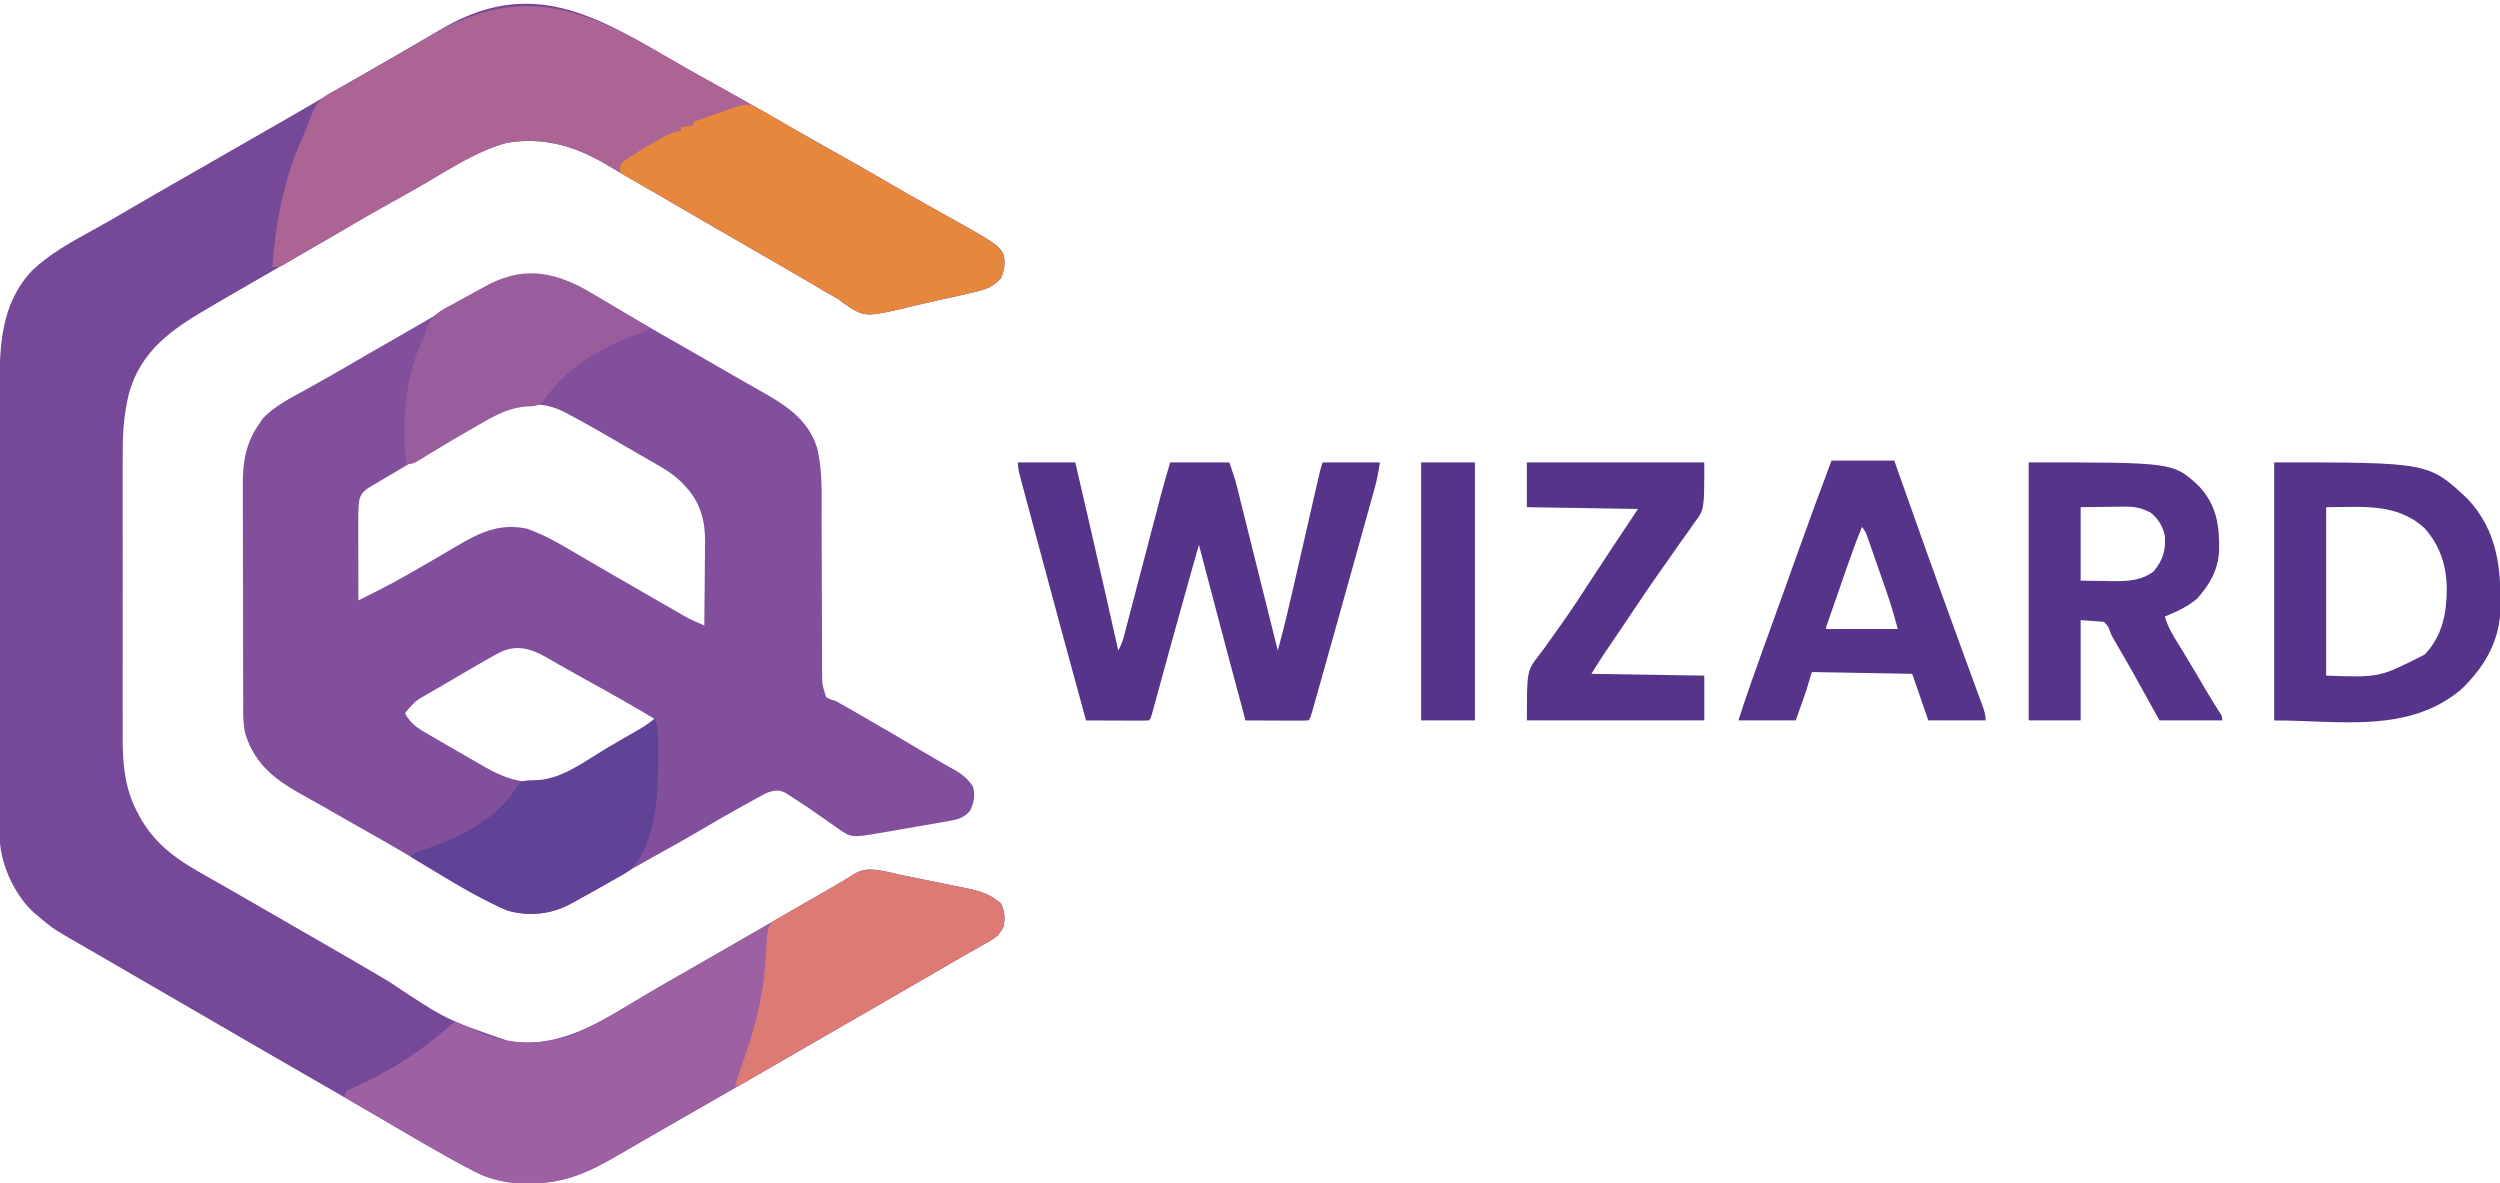 <?xml version="1.0" encoding="UTF-8"?>
<svg version="1.1" xmlns="http://www.w3.org/2000/svg" width="1395" height="660">
<path d="M0 0 C8.661 5.079 17.427 9.956 26.214 14.813 C35.601 20.005 44.924 25.3 54.225 30.644 C59.753 33.818 65.284 36.986 70.817 40.151 C71.41 40.49 72.004 40.83 72.615 41.18 C80.988 45.97 89.39 50.705 97.817 55.401 C106.956 60.495 116.011 65.72 125.033 71.018 C132.307 75.278 139.64 79.424 147.005 83.526 C184.519 104.437 184.519 104.437 188.067 110.276 C188.967 115.189 188.577 119.238 186.38 123.713 C182.398 128.125 178.315 129.684 172.603 131.029 C171.975 131.178 171.346 131.328 170.698 131.483 C168.63 131.971 166.558 132.444 164.485 132.913 C163.77 133.074 163.056 133.236 162.32 133.403 C158.53 134.256 154.738 135.094 150.943 135.923 C147.83 136.607 144.725 137.321 141.625 138.063 C111.747 145.194 111.747 145.194 102.641 140.081 C100.328 138.588 98.239 136.983 96.067 135.276 C94.117 134.142 92.152 133.034 90.169 131.959 C88.34 130.882 86.515 129.8 84.692 128.713 C82.62 127.491 80.547 126.27 78.473 125.049 C76.894 124.117 76.894 124.117 75.282 123.166 C69.937 120.024 64.565 116.932 59.192 113.838 C58.114 113.217 57.036 112.596 55.926 111.956 C52.64 110.062 49.354 108.169 46.067 106.276 C33.384 98.971 20.705 91.66 8.067 84.276 C-2.595 78.047 -13.274 71.849 -23.984 65.702 C-27.538 63.661 -31.079 61.603 -34.601 59.506 C-51.478 49.553 -69.091 44.717 -88.73 47.889 C-105.616 52.305 -120.679 62.464 -135.667 71.104 C-142.451 75.014 -149.279 78.842 -156.12 82.651 C-163.583 86.814 -171.004 91.03 -178.354 95.39 C-184.664 99.131 -191.014 102.801 -197.37 106.463 C-198.48 107.103 -199.589 107.742 -200.732 108.401 C-205.212 110.982 -209.693 113.562 -214.174 116.141 C-221.766 120.509 -229.353 124.886 -236.933 129.276 C-237.546 129.631 -238.159 129.986 -238.791 130.352 C-242.67 132.6 -246.546 134.853 -250.419 137.112 C-251.652 137.831 -252.887 138.549 -254.122 139.266 C-275.153 151.469 -293.355 163.386 -300.064 188.205 C-302.853 199.546 -303.507 210.326 -303.45 221.966 C-303.456 223.864 -303.463 225.762 -303.472 227.659 C-303.49 232.756 -303.483 237.853 -303.47 242.95 C-303.46 248.317 -303.469 253.684 -303.476 259.051 C-303.483 268.057 -303.473 277.062 -303.454 286.068 C-303.433 296.442 -303.44 306.815 -303.462 317.189 C-303.48 326.139 -303.482 335.09 -303.472 344.041 C-303.466 349.368 -303.465 354.694 -303.478 360.021 C-303.49 365.03 -303.481 370.038 -303.458 375.047 C-303.453 376.872 -303.455 378.697 -303.464 380.523 C-303.527 394.847 -302.137 408.705 -295.245 421.588 C-294.904 422.245 -294.562 422.902 -294.21 423.579 C-286.241 438.353 -274.333 447.286 -259.933 455.338 C-258.21 456.317 -256.486 457.296 -254.764 458.276 C-252.991 459.282 -251.216 460.285 -249.441 461.288 C-243.916 464.413 -238.427 467.598 -232.933 470.776 C-230.766 472.026 -228.6 473.276 -226.433 474.526 C-222.1 477.026 -217.766 479.526 -213.433 482.026 C-212.36 482.645 -211.288 483.263 -210.183 483.901 C-208.016 485.151 -205.848 486.402 -203.681 487.653 C-198.279 490.77 -192.876 493.884 -187.468 496.991 C-176.452 503.324 -165.477 509.715 -154.558 516.213 C-122.991 537.255 -122.991 537.255 -87.933 549.276 C-86.479 549.473 -86.479 549.473 -84.995 549.674 C-56.195 552.79 -32.984 535.881 -9.331 522.01 C-2.601 518.071 4.167 514.2 10.942 510.338 C23.268 503.31 35.564 496.233 47.849 489.135 C53.254 486.013 58.661 482.894 64.067 479.776 C70.188 476.245 76.309 472.714 82.429 469.182 C84.218 468.149 86.007 467.117 87.796 466.084 C90.041 464.789 92.285 463.493 94.53 462.198 C96.518 461.05 98.51 459.909 100.506 458.774 C102.046 457.874 103.565 456.936 105.038 455.93 C111.36 451.694 118.287 454.089 125.302 455.427 C127.665 455.899 130.027 456.376 132.387 456.858 C134.275 457.241 134.275 457.241 136.2 457.632 C138.848 458.171 141.495 458.714 144.142 459.259 C147.516 459.952 150.894 460.63 154.272 461.305 C157.521 461.958 160.766 462.628 164.012 463.295 C165.217 463.534 166.421 463.773 167.662 464.019 C175.132 465.581 180.675 467.319 186.505 472.401 C188.775 476.578 188.875 480.618 188.067 485.276 C186.081 489.246 184.218 491.167 180.368 493.334 C178.944 494.149 178.944 494.149 177.491 494.981 C176.465 495.552 175.438 496.124 174.38 496.713 C172.185 497.963 169.991 499.213 167.798 500.463 C166.675 501.098 165.553 501.732 164.397 502.385 C159.3 505.279 154.248 508.249 149.192 511.213 C137.603 517.981 125.978 524.686 114.349 531.385 C108.921 534.513 103.494 537.644 98.067 540.776 C95.9 542.026 93.734 543.276 91.567 544.526 C89.958 545.454 89.958 545.454 88.317 546.401 C85.067 548.276 81.817 550.151 78.567 552.026 C77.495 552.645 76.422 553.263 75.318 553.901 C73.149 555.152 70.981 556.402 68.813 557.653 C63.42 560.764 58.028 563.876 52.637 566.991 C40.876 573.785 29.1 580.552 17.302 587.283 C9.864 591.527 2.435 595.788 -4.979 600.075 C-8.202 601.939 -11.429 603.797 -14.656 605.655 C-18.839 608.064 -23.012 610.491 -27.179 612.928 C-42.998 622.116 -56.453 628.439 -74.995 628.526 C-76.065 628.547 -77.134 628.567 -78.236 628.588 C-88.65 628.639 -97.988 626.702 -107.245 621.901 C-107.901 621.562 -108.556 621.223 -109.232 620.874 C-125.373 612.422 -141.052 603.075 -156.773 593.874 C-166.372 588.259 -176.014 582.718 -185.651 577.167 C-192.162 573.416 -198.669 569.659 -205.178 565.903 C-210.619 562.764 -216.06 559.626 -221.503 556.491 C-232.986 549.874 -244.452 543.232 -255.894 536.545 C-263.226 532.263 -270.576 528.014 -277.933 523.776 C-287.308 518.375 -296.671 512.953 -306.008 507.486 C-311.107 504.501 -316.217 501.536 -321.347 498.604 C-342.421 486.524 -342.421 486.524 -350.933 479.276 C-351.586 478.733 -352.24 478.19 -352.913 477.631 C-363.607 467.929 -371.289 451.366 -372.059 436.901 C-372.06 436.072 -372.061 435.243 -372.061 434.389 C-372.065 433.427 -372.068 432.464 -372.071 431.472 C-372.07 430.422 -372.068 429.372 -372.067 428.291 C-372.069 427.169 -372.071 426.048 -372.073 424.892 C-372.08 421.126 -372.079 417.36 -372.078 413.594 C-372.081 410.897 -372.084 408.2 -372.088 405.503 C-372.097 398.93 -372.099 392.358 -372.1 385.785 C-372.1 380.438 -372.102 375.091 -372.106 369.744 C-372.114 354.572 -372.119 339.399 -372.118 324.226 C-372.118 323.408 -372.118 322.59 -372.118 321.748 C-372.118 320.929 -372.118 320.11 -372.118 319.266 C-372.118 306.013 -372.127 292.76 -372.141 279.507 C-372.156 265.886 -372.163 252.264 -372.162 238.643 C-372.161 231.001 -372.164 223.359 -372.175 215.717 C-372.184 209.206 -372.186 202.695 -372.179 196.184 C-372.176 192.867 -372.177 189.55 -372.185 186.233 C-372.237 161.98 -371.733 138.045 -354.011 119.245 C-344.014 109.774 -332.538 103.488 -320.527 96.909 C-314.326 93.513 -308.214 89.984 -302.12 86.401 C-293.465 81.323 -284.776 76.308 -276.058 71.338 C-267.002 66.175 -257.958 60.992 -248.933 55.776 C-240.499 50.901 -232.051 46.054 -223.589 41.229 C-213.315 35.371 -203.073 29.463 -192.865 23.492 C-185.61 19.249 -178.339 15.036 -171.058 10.838 C-169.984 10.219 -168.91 9.6 -167.804 8.962 C-163.379 6.413 -158.954 3.864 -154.529 1.316 C-152.259 0.008 -149.988 -1.299 -147.719 -2.607 C-145.505 -3.883 -143.291 -5.157 -141.077 -6.431 C-136.367 -9.144 -131.668 -11.868 -127.015 -14.677 C-78.93 -43.7 -44.169 -25.965 0 0 Z " fill="#764898" transform="translate(371.933,31.724)"/>
<path d="M0 0 C0.941 0.554 1.882 1.108 2.852 1.678 C7.304 4.305 11.751 6.94 16.19 9.588 C24.431 14.502 32.723 19.317 41.062 24.062 C41.643 24.393 42.224 24.724 42.822 25.064 C45.159 26.395 47.497 27.725 49.835 29.055 C57.013 33.141 64.166 37.271 71.314 41.408 C76.301 44.293 81.29 47.171 86.301 50.012 C88.078 51.02 89.852 52.031 91.626 53.043 C93.844 54.306 96.064 55.563 98.288 56.815 C111.063 64.112 122.127 72.078 126.818 86.517 C130.096 99.409 129.441 112.636 129.441 125.844 C129.451 128.545 129.466 131.246 129.481 133.946 C129.522 141.741 129.541 149.536 129.558 157.331 C129.58 167.282 129.614 177.232 129.665 187.183 C129.688 191.815 129.694 196.447 129.698 201.078 C129.708 203.5 129.718 205.921 129.729 208.342 C129.726 209.439 129.724 210.536 129.721 211.667 C129.751 219.035 129.751 219.035 132 226 C134.284 227.275 134.284 227.275 137 228 C138.905 229.014 140.791 230.061 142.664 231.133 C143.773 231.766 144.882 232.4 146.024 233.052 C147.225 233.743 148.425 234.434 149.625 235.125 C150.873 235.841 152.121 236.556 153.368 237.272 C164.262 243.531 175.076 249.92 185.863 256.359 C189.652 258.618 193.455 260.843 197.293 263.016 C198.078 263.464 198.864 263.912 199.673 264.374 C201.074 265.17 202.479 265.957 203.891 266.732 C208.359 269.283 211.118 271.809 214 276 C215.209 280.925 214.495 285.009 212.25 289.5 C208.885 293.239 205.795 294.199 200.915 295.053 C199.904 295.233 198.892 295.413 197.849 295.599 C196.217 295.879 196.217 295.879 194.551 296.164 C193.424 296.361 192.296 296.558 191.135 296.761 C188.749 297.176 186.363 297.587 183.976 297.996 C180.342 298.62 176.711 299.258 173.08 299.898 C170.758 300.3 168.436 300.701 166.113 301.102 C165.035 301.292 163.956 301.483 162.845 301.679 C146.039 304.521 146.039 304.521 138.637 299.309 C138.079 298.926 137.521 298.543 136.946 298.148 C135.179 296.93 133.433 295.686 131.688 294.438 C121.727 287.458 121.727 287.458 111.52 280.848 C110.599 280.272 109.678 279.695 108.73 279.102 C105.297 277.716 103.537 278.009 100 279 C97.461 280.054 97.461 280.054 95.008 281.449 C94.068 281.96 93.129 282.471 92.161 282.998 C90.658 283.834 90.658 283.834 89.125 284.688 C88.067 285.268 87.009 285.849 85.919 286.448 C77.606 291.04 69.398 295.806 61.215 300.626 C52.589 305.696 43.851 310.549 35.089 315.381 C27.452 319.605 19.896 323.948 12.375 328.375 C5.452 332.44 -1.486 336.456 -8.562 340.25 C-9.223 340.609 -9.883 340.968 -10.563 341.337 C-21.624 347.171 -33.996 348.547 -46 345 C-51.534 342.686 -56.759 339.91 -62 337 C-63.154 336.361 -63.154 336.361 -64.331 335.71 C-75.716 329.369 -86.908 322.698 -98.105 316.033 C-108.737 309.707 -119.478 303.591 -130.267 297.538 C-136.504 294.028 -142.714 290.471 -148.918 286.902 C-152.297 284.962 -155.695 283.063 -159.113 281.191 C-174.543 272.669 -186.451 264.282 -192.05 246.704 C-193.568 240.467 -193.296 234.092 -193.291 227.712 C-193.297 226.274 -193.303 224.836 -193.311 223.398 C-193.328 219.509 -193.333 215.62 -193.335 211.731 C-193.336 209.296 -193.34 206.86 -193.346 204.424 C-193.364 195.909 -193.372 187.394 -193.371 178.878 C-193.369 170.97 -193.39 163.062 -193.422 155.154 C-193.448 148.341 -193.459 141.528 -193.458 134.715 C-193.457 130.656 -193.463 126.598 -193.484 122.539 C-193.504 118.716 -193.503 114.894 -193.489 111.071 C-193.487 109.679 -193.492 108.286 -193.504 106.894 C-193.606 94.422 -191.502 83.189 -184 73 C-183.165 71.732 -183.165 71.732 -182.312 70.438 C-175.712 63.48 -166.708 58.99 -158.375 54.438 C-149.921 49.762 -141.519 45.017 -133.188 40.125 C-123.973 34.718 -114.71 29.402 -105.423 24.122 C-97.073 19.371 -88.789 14.521 -80.542 9.595 C-51.722 -7.606 -31.392 -18.488 0 0 Z M-64.312 74.438 C-65.551 75.156 -66.791 75.874 -68.031 76.592 C-71.123 78.384 -74.208 80.188 -77.291 81.997 C-78.871 82.924 -80.453 83.849 -82.034 84.774 C-87.41 87.92 -92.768 91.093 -98.117 94.285 C-100.769 95.862 -103.426 97.431 -106.085 98.996 C-107.835 100.028 -109.582 101.062 -111.329 102.097 C-113.569 103.425 -115.81 104.747 -118.055 106.065 C-119.063 106.665 -120.071 107.265 -121.109 107.883 C-122.006 108.413 -122.903 108.943 -123.827 109.489 C-126.592 111.411 -127.791 113.175 -128.619 116.44 C-129.173 121.617 -129.122 126.758 -129.098 131.961 C-129.096 133.107 -129.095 134.252 -129.093 135.433 C-129.088 139.08 -129.075 142.728 -129.062 146.375 C-129.057 148.853 -129.053 151.331 -129.049 153.809 C-129.038 159.872 -129.021 165.936 -129 172 C-119.874 167.501 -110.83 162.937 -102 157.875 C-101.048 157.334 -100.096 156.792 -99.115 156.235 C-90.725 151.45 -82.385 146.58 -74.068 141.669 C-61.267 134.142 -50.21 128.773 -35 132 C-26.425 135.009 -18.67 139.257 -10.875 143.875 C-9.163 144.876 -7.452 145.876 -5.74 146.876 C-3.981 147.904 -2.224 148.936 -0.467 149.968 C4.963 153.155 10.42 156.295 15.875 159.438 C16.927 160.044 17.98 160.651 19.064 161.276 C21.233 162.526 23.402 163.776 25.572 165.025 C27.966 166.404 30.36 167.785 32.752 169.167 C35.944 171.009 39.137 172.847 42.332 174.683 C43.554 175.385 44.774 176.089 45.994 176.794 C47.696 177.778 49.4 178.756 51.105 179.734 C52.076 180.294 53.047 180.853 54.048 181.429 C57.306 183.163 60.591 184.589 64 186 C64.093 178.775 64.164 171.551 64.207 164.326 C64.228 160.97 64.258 157.614 64.302 154.258 C64.351 150.386 64.373 146.514 64.391 142.641 C64.422 140.863 64.422 140.863 64.453 139.05 C64.456 127.506 61.825 117.666 54 109 C53.506 108.445 53.012 107.891 52.502 107.32 C47.92 102.487 42.96 99.264 37.188 96 C35.767 95.18 35.767 95.18 34.318 94.343 C32.282 93.169 30.244 91.999 28.203 90.834 C24.917 88.953 21.645 87.049 18.375 85.141 C8.739 79.526 -0.91 73.939 -10.75 68.688 C-11.41 68.333 -12.071 67.978 -12.751 67.612 C-19.184 64.235 -24.396 62.696 -31.688 62.625 C-32.991 62.597 -34.294 62.568 -35.637 62.539 C-46.19 63.179 -55.432 69.225 -64.312 74.438 Z M-51.188 201.625 C-51.744 201.924 -52.301 202.223 -52.875 202.532 C-54.936 203.657 -56.967 204.825 -59 206 C-59.9 206.515 -60.801 207.03 -61.729 207.561 C-67.909 211.104 -74.053 214.706 -80.182 218.339 C-82.678 219.81 -85.186 221.259 -87.703 222.695 C-89.031 223.463 -90.359 224.232 -91.688 225 C-92.805 225.639 -93.923 226.279 -95.074 226.938 C-98.45 229.317 -100.5 231.734 -103 235 C-99.631 241.637 -94.114 244.377 -87.812 248 C-86.713 248.644 -85.614 249.287 -84.482 249.95 C-81.582 251.641 -78.674 253.319 -75.761 254.988 C-74.018 255.99 -72.279 256.999 -70.541 258.01 C-67.222 259.937 -63.895 261.847 -60.562 263.75 C-59.552 264.334 -58.542 264.918 -57.501 265.52 C-46.122 271.926 -35.165 275.187 -22.059 272.367 C-10.981 268.621 -0.996 261.766 8.976 255.792 C11.832 254.1 14.707 252.449 17.598 250.816 C18.46 250.328 19.322 249.84 20.21 249.336 C21.812 248.432 23.416 247.533 25.024 246.64 C29.341 244.183 32.664 241.691 36 238 C23.267 230.367 10.346 223.09 -2.668 215.949 C-6.251 213.978 -9.812 211.973 -13.359 209.938 C-15.109 208.937 -16.865 207.947 -18.623 206.96 C-20.812 205.73 -22.992 204.483 -25.16 203.216 C-33.903 198.363 -42.036 196.611 -51.188 201.625 Z " fill="#814F9C" transform="translate(329,163)"/>
<path d="M0 0 C8.661 5.079 17.427 9.956 26.214 14.813 C35.601 20.005 44.924 25.3 54.225 30.644 C59.753 33.818 65.284 36.986 70.817 40.151 C71.41 40.49 72.004 40.83 72.615 41.18 C80.988 45.97 89.39 50.705 97.817 55.401 C106.956 60.495 116.011 65.72 125.033 71.018 C132.307 75.278 139.64 79.424 147.005 83.526 C184.519 104.437 184.519 104.437 188.067 110.276 C188.967 115.189 188.577 119.238 186.38 123.713 C182.398 128.125 178.315 129.684 172.603 131.029 C171.975 131.178 171.346 131.328 170.698 131.483 C168.63 131.971 166.558 132.444 164.485 132.913 C163.413 133.155 163.413 133.155 162.32 133.403 C158.53 134.256 154.738 135.094 150.943 135.923 C147.83 136.607 144.725 137.321 141.625 138.063 C111.747 145.194 111.747 145.194 102.641 140.081 C100.328 138.588 98.239 136.983 96.067 135.276 C94.117 134.142 92.152 133.034 90.169 131.959 C88.34 130.882 86.515 129.8 84.692 128.713 C82.62 127.491 80.547 126.27 78.473 125.049 C76.894 124.117 76.894 124.117 75.282 123.166 C69.937 120.024 64.565 116.932 59.192 113.838 C58.114 113.217 57.036 112.596 55.926 111.956 C52.64 110.062 49.354 108.169 46.067 106.276 C33.384 98.971 20.705 91.66 8.067 84.276 C-2.595 78.047 -13.274 71.849 -23.984 65.702 C-27.538 63.661 -31.079 61.603 -34.601 59.506 C-51.478 49.553 -69.091 44.717 -88.73 47.889 C-105.616 52.305 -120.679 62.464 -135.667 71.104 C-142.451 75.014 -149.279 78.842 -156.12 82.651 C-163.567 86.805 -170.975 91.01 -178.308 95.364 C-186.2 100.046 -194.16 104.611 -202.114 109.188 C-203.184 109.803 -204.253 110.419 -205.355 111.053 C-206.31 111.602 -207.264 112.151 -208.248 112.717 C-210.038 113.756 -211.8 114.844 -213.531 115.977 C-215.933 117.276 -215.933 117.276 -219.933 117.276 C-218.229 92.627 -213.483 68.069 -203.343 45.428 C-201.77 41.912 -200.361 38.35 -198.988 34.752 C-198.64 33.935 -198.291 33.118 -197.933 32.276 C-197.724 31.67 -197.515 31.064 -197.3 30.439 C-194.541 23.567 -189.627 21.107 -183.308 17.713 C-181.131 16.495 -178.954 15.276 -176.777 14.057 C-175.649 13.436 -174.521 12.814 -173.359 12.174 C-167.8 9.094 -162.307 5.899 -156.808 2.713 C-155.726 2.091 -154.645 1.469 -153.531 0.828 C-147.354 -2.726 -141.214 -6.333 -135.1 -9.993 C-83.088 -41.07 -49.636 -29.179 0 0 Z " fill="#AC6494" transform="translate(371.933,31.724)"/>
<path d="M0 0 C1.887 0.383 1.887 0.383 3.812 0.774 C6.46 1.313 9.108 1.856 11.754 2.401 C15.129 3.094 18.506 3.773 21.884 4.447 C25.133 5.1 28.379 5.77 31.625 6.438 C32.829 6.676 34.034 6.915 35.274 7.161 C42.744 8.723 48.288 10.461 54.117 15.543 C56.387 19.72 56.487 23.76 55.68 28.418 C53.693 32.388 51.83 34.309 47.98 36.477 C46.557 37.291 46.557 37.291 45.104 38.123 C44.077 38.695 43.05 39.266 41.992 39.855 C39.798 41.105 37.604 42.355 35.41 43.605 C34.288 44.24 33.166 44.874 32.009 45.527 C26.913 48.421 21.86 51.391 16.805 54.355 C5.215 61.123 -6.409 67.828 -18.038 74.527 C-23.467 77.655 -28.894 80.787 -34.32 83.918 C-36.487 85.168 -38.654 86.418 -40.82 87.668 C-41.893 88.287 -42.965 88.905 -44.07 89.543 C-47.32 91.418 -50.57 93.293 -53.82 95.168 C-55.429 96.096 -55.429 96.096 -57.07 97.043 C-59.238 98.294 -61.406 99.544 -63.575 100.795 C-68.967 103.906 -74.36 107.018 -79.75 110.133 C-91.511 116.927 -103.288 123.694 -115.085 130.425 C-122.524 134.669 -129.952 138.93 -137.366 143.217 C-140.59 145.081 -143.816 146.939 -147.043 148.797 C-151.227 151.206 -155.399 153.633 -159.566 156.07 C-175.385 165.258 -188.841 171.581 -207.383 171.668 C-208.452 171.689 -209.521 171.709 -210.623 171.73 C-221.038 171.781 -230.376 169.844 -239.633 165.043 C-240.288 164.704 -240.944 164.365 -241.619 164.016 C-259.863 154.463 -277.566 143.842 -295.32 133.418 C-296.213 132.894 -297.105 132.37 -298.024 131.831 C-302.792 129.031 -307.558 126.226 -312.32 123.418 C-311.32 120.418 -311.32 120.418 -309.701 119.394 C-309.005 119.09 -308.31 118.786 -307.594 118.473 C-306.817 118.123 -306.04 117.773 -305.239 117.412 C-303.98 116.858 -303.98 116.858 -302.695 116.293 C-283.238 107.39 -266.393 95.462 -250.32 81.418 C-249.437 81.811 -249.437 81.811 -248.535 82.212 C-245.822 83.414 -243.102 84.604 -240.383 85.793 C-239.457 86.205 -238.53 86.618 -237.576 87.043 C-219.77 94.79 -201.4 95.101 -183.18 88.137 C-168.723 81.943 -155.256 73.091 -141.719 65.152 C-134.989 61.213 -128.22 57.342 -121.445 53.48 C-109.12 46.453 -96.823 39.376 -84.538 32.277 C-79.134 29.155 -73.727 26.037 -68.32 22.918 C-62.199 19.387 -56.079 15.856 -49.959 12.324 C-48.17 11.291 -46.381 10.259 -44.592 9.227 C-42.347 7.931 -40.102 6.636 -37.857 5.34 C-35.869 4.192 -33.877 3.051 -31.881 1.917 C-30.342 1.016 -28.822 0.078 -27.349 -0.928 C-19.672 -6.072 -8.456 -1.724 0 0 Z " fill="#9D60A3" transform="translate(504.32,488.582)"/>
<path d="M0 0 C10.56 0 21.12 0 32 0 C34.314 10 36.627 20 38.938 30 C39.108 30.738 39.278 31.476 39.454 32.236 C45.053 56.472 50.592 80.72 56 105 C57.37 102.408 58.39 99.966 59.131 97.132 C59.332 96.375 59.532 95.618 59.739 94.838 C59.951 94.018 60.164 93.197 60.383 92.351 C60.612 91.479 60.842 90.607 61.078 89.708 C61.836 86.825 62.588 83.94 63.34 81.055 C63.867 79.044 64.395 77.033 64.924 75.023 C66.316 69.724 67.703 64.424 69.088 59.124 C71.301 50.662 73.52 42.202 75.741 33.742 C76.513 30.796 77.283 27.851 78.052 24.905 C78.531 23.078 79.009 21.252 79.488 19.425 C79.699 18.617 79.909 17.808 80.126 16.975 C81.625 11.267 83.302 5.662 85 0 C95.89 0 106.78 0 118 0 C121.375 10.125 121.375 10.125 122.272 13.727 C122.581 14.957 122.581 14.957 122.896 16.212 C123.11 17.077 123.324 17.943 123.544 18.834 C123.778 19.772 124.013 20.71 124.254 21.676 C125.021 24.743 125.782 27.811 126.543 30.879 C127.076 33.018 127.61 35.158 128.144 37.297 C129.543 42.904 130.938 48.512 132.331 54.12 C133.757 59.852 135.186 65.583 136.615 71.314 C139.414 82.542 142.208 93.771 145 105 C148.241 93.274 151.029 81.469 153.73 69.609 C154.17 67.687 154.611 65.765 155.051 63.844 C156.199 58.835 157.344 53.825 158.488 48.815 C160.328 40.756 162.171 32.698 164.017 24.64 C164.66 21.834 165.3 19.027 165.94 16.22 C166.331 14.509 166.723 12.799 167.114 11.089 C167.38 9.92 167.38 9.92 167.651 8.728 C168.33 5.767 169.039 2.884 170 0 C180.56 0 191.12 0 202 0 C201.277 5.058 200.385 9.699 199.013 14.573 C198.813 15.299 198.612 16.026 198.405 16.774 C197.74 19.176 197.069 21.576 196.398 23.977 C195.924 25.685 195.45 27.393 194.977 29.101 C193.71 33.668 192.437 38.233 191.164 42.798 C190.113 46.564 189.065 50.332 188.018 54.099 C184.689 66.069 181.347 78.035 178 90 C177.779 90.789 177.559 91.579 177.331 92.392 C174.923 101.006 172.509 109.619 170.082 118.228 C169.445 120.488 168.809 122.749 168.174 125.01 C167.31 128.083 166.441 131.155 165.57 134.227 C165.32 135.117 165.07 136.008 164.813 136.926 C163.115 142.885 163.115 142.885 162 144 C159.406 144.089 156.84 144.115 154.246 144.098 C153.471 144.096 152.695 144.095 151.896 144.093 C149.41 144.088 146.924 144.075 144.438 144.062 C142.756 144.057 141.074 144.053 139.393 144.049 C135.262 144.038 131.131 144.021 127 144 C120.522 120.001 114.132 95.979 107.812 71.938 C107.643 71.291 107.473 70.645 107.297 69.978 C105.197 61.986 103.097 53.993 101 46 C99.496 51.291 97.997 56.583 96.5 61.875 C96.265 62.705 96.03 63.536 95.788 64.391 C92.391 76.404 89.048 88.431 85.742 100.469 C85.377 101.797 85.012 103.126 84.647 104.454 C83.011 110.409 81.377 116.366 79.75 122.324 C78.906 125.412 78.058 128.499 77.211 131.586 C76.901 132.726 76.591 133.866 76.272 135.04 C75.987 136.077 75.701 137.113 75.408 138.181 C75.159 139.092 74.91 140.002 74.654 140.94 C74 143 74 143 73 144 C70.406 144.089 67.84 144.115 65.246 144.098 C64.471 144.096 63.695 144.095 62.896 144.093 C60.41 144.088 57.924 144.075 55.438 144.062 C53.756 144.057 52.074 144.053 50.393 144.049 C46.262 144.038 42.131 144.021 38 144 C29.275 112.238 20.67 80.444 12.139 48.629 C11.087 44.703 10.032 40.777 8.976 36.851 C7.717 32.171 6.462 27.49 5.21 22.808 C4.742 21.062 4.273 19.315 3.803 17.569 C3.156 15.168 2.514 12.765 1.873 10.362 C1.586 9.302 1.586 9.302 1.293 8.22 C0.541 5.383 0 2.95 0 0 Z " fill="#553489" transform="translate(568,258)"/>
<path d="M0 0 C0.57 0.317 1.14 0.634 1.728 0.961 C3.798 2.127 5.835 3.344 7.875 4.562 C9.636 5.587 11.397 6.609 13.16 7.629 C16.163 9.372 19.161 11.121 22.153 12.883 C29.827 17.401 37.576 21.764 45.375 26.062 C54.978 31.361 64.487 36.796 73.942 42.354 C81.181 46.601 88.48 50.729 95.812 54.812 C133.326 75.723 133.326 75.723 136.875 81.562 C137.775 86.476 137.385 90.524 135.188 95 C131.206 99.412 127.123 100.971 121.411 102.315 C120.782 102.465 120.154 102.615 119.506 102.769 C117.438 103.258 115.366 103.731 113.293 104.199 C112.578 104.361 111.864 104.523 111.127 104.689 C107.338 105.542 103.546 106.381 99.751 107.21 C96.637 107.893 93.533 108.607 90.433 109.349 C60.555 116.481 60.555 116.481 51.449 111.367 C49.136 109.875 47.047 108.27 44.875 106.562 C42.925 105.428 40.96 104.321 38.977 103.246 C37.148 102.169 35.323 101.087 33.5 100 C31.427 98.778 29.355 97.557 27.281 96.336 C26.228 95.714 25.175 95.093 24.09 94.452 C18.745 91.311 13.373 88.218 8 85.125 C6.922 84.504 5.844 83.882 4.733 83.242 C1.448 81.348 -1.839 79.455 -5.125 77.562 C-34.744 60.503 -34.744 60.503 -49.234 52 C-53.309 49.611 -57.405 47.264 -61.516 44.938 C-63.552 43.771 -65.589 42.604 -67.625 41.438 C-68.582 40.905 -69.539 40.372 -70.524 39.824 C-71.393 39.322 -72.261 38.821 -73.156 38.305 C-73.925 37.87 -74.694 37.436 -75.486 36.988 C-76.027 36.517 -76.568 36.047 -77.125 35.562 C-77.125 31.562 -77.125 31.562 -75.352 29.773 C-69.336 25.528 -63.163 21.737 -56.75 18.125 C-55.977 17.688 -55.205 17.251 -54.409 16.8 C-50.678 14.749 -47.429 13.034 -43.125 12.562 C-43.125 11.902 -43.125 11.242 -43.125 10.562 C-39.66 10.068 -39.66 10.068 -36.125 9.562 C-36.125 8.902 -36.125 8.242 -36.125 7.562 C-33.001 6.454 -29.876 5.352 -26.75 4.25 C-25.88 3.941 -25.01 3.633 -24.113 3.314 C-22.346 2.693 -20.575 2.08 -18.801 1.476 C-17.008 0.864 -15.223 0.231 -13.445 -0.423 C-8.067 -2.278 -5.164 -2.981 0 0 Z " fill="#E5883E" transform="translate(423.125,60.438)"/>
<path d="M0 0 C86.118 0 86.118 0 107.75 20.188 C124.875 38.337 126.791 59.795 126.175 83.581 C125.287 100.947 116.383 115.352 104 127 C74.439 151.41 36.584 144 0 144 C0 96.48 0 48.96 0 0 Z M29 25 C29 56.02 29 87.04 29 119 C58.77 120.076 58.77 120.076 83.984 107.223 C93.976 96.783 96.36 83.685 96.303 69.807 C96.02 57.196 92.337 46.076 83.789 36.629 C68.256 22.487 49.054 25 29 25 Z " fill="#553489" transform="translate(1269,258)"/>
<path d="M0 0 C80.68 0 80.68 0 94.875 13.125 C104.883 23.843 106.491 35.059 106.27 49 C105.864 59.76 101.142 68.072 94 76 C88.67 80.555 82.465 83.402 76 86 C77.537 91.607 80.288 96.101 83.312 101 C84.394 102.776 85.475 104.552 86.555 106.328 C87.118 107.252 87.681 108.175 88.261 109.127 C91.744 114.881 95.139 120.689 98.546 126.488 C101.316 131.192 104.134 135.844 107.119 140.415 C108 142 108 142 108 144 C96.45 144 84.9 144 73 144 C70.772 139.978 68.545 135.956 66.25 131.812 C56.884 114.858 56.884 114.858 47.163 98.107 C46 96 46 96 45.24 93.908 C44.463 91.648 44.463 91.648 42 89 C37.71 88.67 33.42 88.34 29 88 C29 106.48 29 124.96 29 144 C19.43 144 9.86 144 0 144 C0 96.48 0 48.96 0 0 Z M29 25 C29 38.53 29 52.06 29 66 C35.621 66.093 35.621 66.093 42.375 66.188 C43.746 66.215 45.117 66.242 46.529 66.27 C55.017 66.327 63.114 66.142 69.938 60.625 C74.973 54.216 76.555 49.189 76 41 C74.655 35.441 72.552 31.621 68 28 C62.856 25.392 59.178 24.636 53.316 24.707 C51.394 24.718 51.394 24.718 49.432 24.73 C47.825 24.757 46.218 24.784 44.562 24.812 C36.859 24.905 36.859 24.905 29 25 Z " fill="#553489" transform="translate(1132,258)"/>
<path d="M0 0 C11.55 0 23.1 0 35 0 C36.018 2.885 37.037 5.77 38.086 8.742 C45.689 30.265 53.33 51.774 61.062 73.25 C61.431 74.274 61.8 75.299 62.18 76.354 C66.32 87.855 70.486 99.346 74.691 110.824 C75.445 112.883 76.198 114.942 76.951 117.001 C78.371 120.881 79.797 124.759 81.227 128.636 C81.862 130.37 82.498 132.105 83.133 133.84 C83.426 134.628 83.718 135.416 84.02 136.228 C85.133 139.281 86 141.723 86 145 C75.44 145 64.88 145 54 145 C51.03 136.42 48.06 127.84 45 119 C26.52 118.67 8.04 118.34 -11 118 C-11.99 121.3 -12.98 124.6 -14 128 C-15.043 131.051 -16.098 134.091 -17.188 137.125 C-18.58 141.023 -18.58 141.023 -20 145 C-30.56 145 -41.12 145 -52 145 C-47.546 131.328 -42.802 117.78 -37.895 104.266 C-37.31 102.655 -36.725 101.044 -36.141 99.434 C-35.832 98.584 -35.523 97.733 -35.205 96.858 C-32.49 89.371 -29.798 81.876 -27.11 74.379 C-26.355 72.273 -25.6 70.168 -24.844 68.062 C-21.804 59.586 -21.804 59.586 -18.767 51.109 C-12.648 34.02 -6.417 16.98 0 0 Z M17 37 C14.157 43.933 11.56 50.923 9.109 58.004 C8.76 59.008 8.41 60.013 8.05 61.048 C7.32 63.149 6.591 65.251 5.862 67.353 C4.742 70.586 3.617 73.817 2.492 77.049 C1.781 79.096 1.07 81.144 0.359 83.191 C0.022 84.161 -0.315 85.131 -0.663 86.13 C-0.971 87.018 -1.278 87.907 -1.595 88.823 C-1.867 89.607 -2.139 90.392 -2.419 91.201 C-3.051 92.844 -3.051 92.844 -3 94 C10.2 94 23.4 94 37 94 C35.022 86.746 32.974 79.698 30.496 72.625 C30.172 71.693 29.848 70.761 29.514 69.802 C28.836 67.855 28.157 65.909 27.475 63.963 C26.431 60.982 25.396 57.997 24.361 55.012 C23.698 53.112 23.035 51.212 22.371 49.312 C22.063 48.422 21.754 47.531 21.437 46.614 C21.146 45.789 20.856 44.963 20.556 44.113 C20.303 43.389 20.05 42.665 19.79 41.919 C18.963 39.732 18.963 39.732 17 37 Z " fill="#553489" transform="translate(1022,257)"/>
<path d="M0 0 C1.258 0.255 2.516 0.511 3.812 0.774 C6.46 1.313 9.108 1.856 11.754 2.401 C15.129 3.094 18.506 3.773 21.884 4.447 C25.133 5.1 28.379 5.77 31.625 6.438 C33.431 6.796 33.431 6.796 35.274 7.161 C42.744 8.723 48.288 10.461 54.117 15.543 C56.387 19.72 56.487 23.76 55.68 28.418 C53.693 32.388 51.83 34.309 47.98 36.477 C47.031 37.02 46.082 37.563 45.104 38.123 C44.077 38.695 43.05 39.266 41.992 39.855 C39.798 41.105 37.604 42.355 35.41 43.605 C33.727 44.557 33.727 44.557 32.009 45.527 C26.913 48.421 21.86 51.391 16.805 54.355 C5.215 61.123 -6.409 67.828 -18.038 74.527 C-23.467 77.655 -28.894 80.787 -34.32 83.918 C-40.902 87.715 -47.484 91.512 -54.066 95.309 C-55.177 95.949 -56.287 96.59 -57.432 97.25 C-59.624 98.514 -61.817 99.778 -64.01 101.041 C-69.051 103.947 -74.086 106.862 -79.105 109.805 C-79.991 110.323 -80.877 110.84 -81.789 111.374 C-83.433 112.336 -85.074 113.301 -86.713 114.271 C-92.097 117.418 -92.097 117.418 -94.32 117.418 C-92.747 112.638 -91.135 107.876 -89.453 103.133 C-83.577 86.375 -78.988 69.718 -77.562 51.969 C-77.503 51.245 -77.444 50.521 -77.382 49.775 C-77.095 46.19 -76.846 42.608 -76.659 39.016 C-75.989 29.285 -75.989 29.285 -73.047 25.469 C-71.419 24.484 -71.419 24.484 -69.32 23.418 C-68.394 22.864 -67.467 22.311 -66.512 21.74 C-63.083 19.701 -59.615 17.74 -56.133 15.793 C-53.611 14.377 -51.09 12.959 -48.57 11.539 C-47.948 11.189 -47.325 10.839 -46.684 10.479 C-42.929 8.359 -39.234 6.166 -35.57 3.891 C-34.725 3.373 -33.88 2.855 -33.009 2.321 C-31.476 1.376 -29.954 0.413 -28.447 -0.571 C-19.735 -5.881 -9.442 -1.925 0 0 Z " fill="#DB7B73" transform="translate(504.32,488.582)"/>
<path d="M0 0 C32.67 0 65.34 0 99 0 C99 26.416 99 26.416 93.676 33.359 C93.11 34.188 92.545 35.016 91.962 35.869 C90.127 38.533 88.222 41.139 86.312 43.75 C85.003 45.623 83.699 47.5 82.4 49.38 C79.691 53.288 76.955 57.176 74.198 61.051 C67.928 69.89 61.93 78.913 55.901 87.917 C54.036 90.697 52.161 93.47 50.282 96.241 C49.696 97.106 49.11 97.972 48.505 98.863 C47.42 100.463 46.334 102.063 45.247 103.661 C44.76 104.381 44.272 105.101 43.77 105.843 C43.353 106.456 42.936 107.07 42.507 107.702 C40.28 111.097 38.152 114.557 36 118 C56.79 118.33 77.58 118.66 99 119 C99 127.25 99 135.5 99 144 C66.33 144 33.66 144 0 144 C0 116.311 0 116.311 6.706 107.679 C7.19 107.04 7.675 106.402 8.173 105.744 C8.673 105.086 9.173 104.428 9.688 103.75 C10.717 102.307 11.739 100.859 12.757 99.407 C14.954 96.278 17.177 93.168 19.413 90.066 C25.343 81.771 30.848 73.185 36.42 64.647 C39.429 60.042 42.458 55.45 45.488 50.859 C45.998 50.085 46.508 49.312 47.033 48.514 C51.993 40.99 57.001 33.499 62 26 C41.54 25.67 21.08 25.34 0 25 C0 16.75 0 8.5 0 0 Z " fill="#553489" transform="translate(852,258)"/>
<path d="M0 0 C1.604 6.775 1.244 13.764 1.25 20.688 C1.251 21.432 1.251 22.177 1.252 22.945 C1.225 41.744 -0.052 67.481 -13.276 82.444 C-15.311 84.281 -17.405 85.514 -19.797 86.855 C-20.749 87.392 -21.701 87.928 -22.682 88.481 C-24.2 89.326 -24.2 89.326 -25.75 90.188 C-26.783 90.765 -27.816 91.343 -28.881 91.939 C-31.917 93.632 -34.958 95.317 -38 97 C-38.804 97.447 -39.607 97.895 -40.436 98.355 C-42.452 99.475 -44.474 100.584 -46.5 101.688 C-47.603 102.289 -48.707 102.891 -49.844 103.512 C-60.291 108.438 -71.948 109.265 -83 106 C-101.872 98.109 -119.438 86.404 -137 76 C-134.234 73.234 -130.951 72.556 -127.312 71.375 C-109.652 65.359 -86.775 53.821 -77.625 36.938 C-75 34 -75 34 -72.273 33.527 C-70.012 33.422 -67.75 33.332 -65.488 33.254 C-51.866 32.262 -39.399 22.609 -28.028 15.801 C-22.686 12.624 -17.286 9.546 -11.888 6.464 C-9.013 4.81 -6.262 3.197 -3.609 1.199 C-2 0 -2 0 0 0 Z " fill="#604297" transform="translate(366,402)"/>
<path d="M0 0 C1.053 0.618 2.106 1.235 3.19 1.872 C9.12 5.355 15.034 8.864 20.938 12.391 C25.266 14.975 29.609 17.524 34 20 C31.298 21.801 28.903 22.8 25.86 23.851 C6.118 30.712 -14.002 43.179 -25.895 60.809 C-28.866 63.902 -31.025 63.632 -35.25 63.812 C-44.806 64.633 -51.793 68.26 -60 73 C-60.924 73.528 -61.849 74.055 -62.801 74.599 C-71.522 79.589 -80.193 84.661 -88.766 89.902 C-89.46 90.326 -90.155 90.749 -90.871 91.186 C-92.126 91.954 -93.377 92.729 -94.623 93.511 C-97.341 95.182 -98.739 96 -102 96 C-105.376 72.787 -102.739 45.048 -92 24 C-91.688 22.893 -91.688 22.893 -91.37 21.764 C-89.26 14.802 -86.131 12.068 -79.876 8.548 C-78.824 7.996 -77.772 7.444 -76.688 6.875 C-75.069 5.984 -75.069 5.984 -73.417 5.075 C-71.268 3.897 -69.112 2.731 -66.949 1.579 C-64.441 0.236 -61.967 -1.145 -59.504 -2.566 C-38.188 -14.731 -20.645 -12.145 0 0 Z " fill="#995D9D" transform="translate(329,163)"/>
<path d="M0 0 C9.9 0 19.8 0 30 0 C30 47.52 30 95.04 30 144 C20.1 144 10.2 144 0 144 C0 96.48 0 48.96 0 0 Z " fill="#553489" transform="translate(793,258)"/>
</svg>
